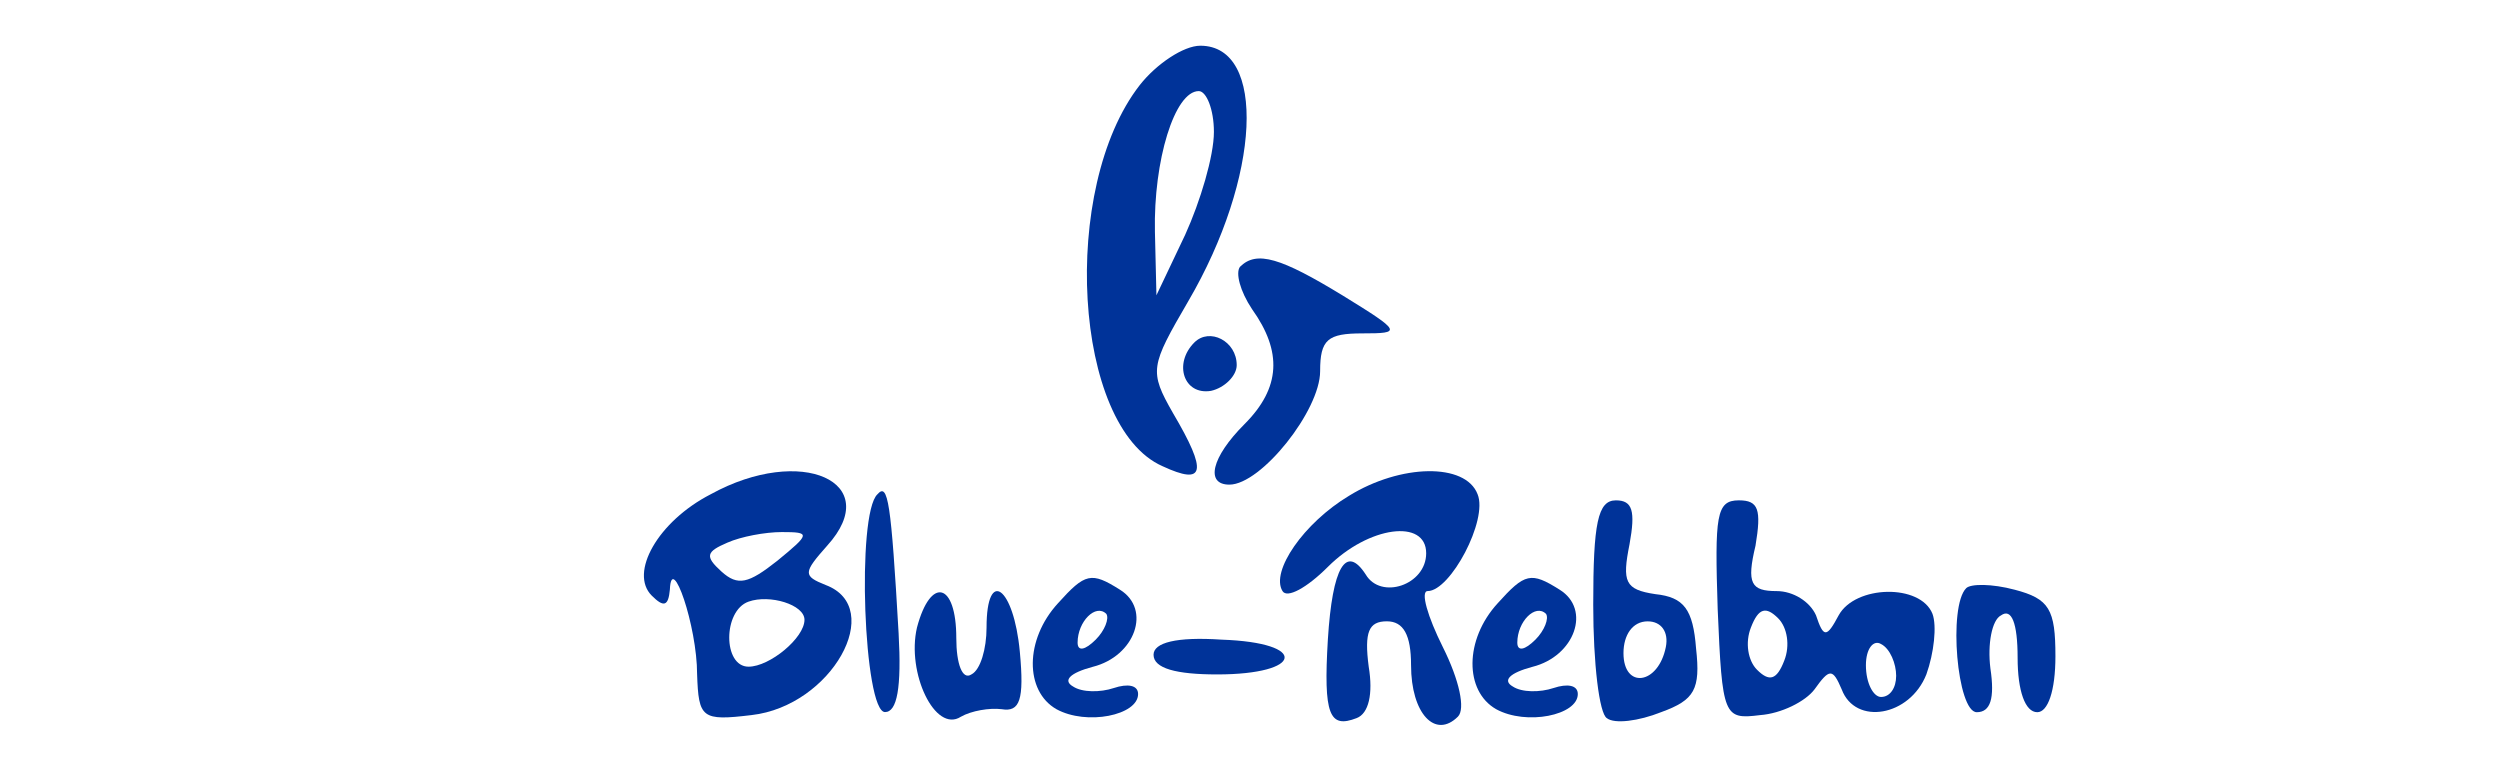 <svg xmlns="http://www.w3.org/2000/svg" xmlns:xlink="http://www.w3.org/1999/xlink" version="1.1" width="164" height="50" viewBox="0 0 164 50" xml:space="preserve">
<desc>Created with Fabric.js 3.5.0</desc>
<defs>
</defs>
<rect x="0" y="0" width="100%" height="100%" fill="#ffffff"/>
<g transform="matrix(0.746 0 0 0.746 83.123 25.347)" id="359013">
<g style="" vector-effect="non-scaling-stroke">
		<g transform="matrix(0.133 0 0 -0.133 -8.824 -11.1)" id="351610">
<path style="stroke: none; stroke-width: 1; stroke-dasharray: none; stroke-linecap: butt; stroke-dashoffset: 0; stroke-linejoin: miter; stroke-miterlimit: 4; is-custom-font: none; font-file-url: none; fill: rgb(0,51,153); fill-rule: nonzero; opacity: 1;" transform=" translate(-758.833, -338.215)" d="M 741 454 c -53 -68 -44 -226 15 -252 c 28 -13 30 -4 7 35 c -16 28 -15 31 10 74 c 48 82 52 169 8 169 c -11 0 -29 -12 -40 -26 z m 49 -31 c 0 -16 -9 -46 -19 -68 l -19 -40 l -1 42 c -1 47 13 93 29 93 c 5 0 10 -12 10 -27 z" stroke-linecap="round"/>
</g>
		<g transform="matrix(0.133 0 0 -0.133 3.091 -1.304)" id="53245">
<path style="stroke: none; stroke-width: 1; stroke-dasharray: none; stroke-linecap: butt; stroke-dashoffset: 0; stroke-linejoin: miter; stroke-miterlimit: 4; is-custom-font: none; font-file-url: none; fill: rgb(0,51,153); fill-rule: nonzero; opacity: 1;" transform=" translate(-848.194, -264.76)" d="M 807 334 c -3 -4 0 -16 8 -28 c 20 -28 19 -52 -5 -76 c -22 -22 -26 -40 -10 -40 c 21 0 60 49 60 75 c 0 21 5 25 28 25 c 26 0 26 1 -13 25 c -41 25 -57 30 -68 19 z" stroke-linecap="round"/>
</g>
		<g transform="matrix(0.133 0 0 -0.133 -5.029 -1.995)" id="534145">
<path style="stroke: none; stroke-width: 1; stroke-dasharray: none; stroke-linecap: butt; stroke-dashoffset: 0; stroke-linejoin: miter; stroke-miterlimit: 4; is-custom-font: none; font-file-url: none; fill: rgb(0,51,153); fill-rule: nonzero; opacity: 1;" transform=" translate(-787.288, -269.955)" d="M 777 284 c -14 -14 -7 -35 11 -32 c 9 2 17 10 17 17 c 0 16 -18 25 -28 15 z" stroke-linecap="round"/>
</g>
		<g transform="matrix(0.133 0 0 -0.133 -45.676 18.287)" id="695585">
<path style="stroke: none; stroke-width: 1; stroke-dasharray: none; stroke-linecap: butt; stroke-dashoffset: 0; stroke-linejoin: miter; stroke-miterlimit: 4; is-custom-font: none; font-file-url: none; fill: rgb(0,51,153); fill-rule: nonzero; opacity: 1;" transform=" translate(-482.449, -117.826)" d="M 458 184 c -35 -18 -54 -52 -39 -67 c 8 -8 11 -7 12 4 c 1 25 18 -24 18 -56 c 1 -29 3 -31 36 -27 c 53 6 89 71 49 86 c -15 6 -15 8 1 26 c 38 42 -17 67 -77 34 z m 44 -44 c -19 -15 -26 -17 -37 -7 c -11 10 -10 13 4 19 c 9 4 25 7 36 7 c 19 0 19 -1 -3 -19 z m 18 -39 c 0 -12 -23 -31 -37 -31 c -17 0 -17 37 0 43 c 14 5 37 -2 37 -12 z" stroke-linecap="round"/>
</g>
		<g transform="matrix(0.133 0 0 -0.133 9.901 18.614)" id="274647">
<path style="stroke: none; stroke-width: 1; stroke-dasharray: none; stroke-linecap: butt; stroke-dashoffset: 0; stroke-linejoin: miter; stroke-miterlimit: 4; is-custom-font: none; font-file-url: none; fill: rgb(0,51,153); fill-rule: nonzero; opacity: 1;" transform=" translate(-899.277, -115.372)" d="M 879 183 c -30 -18 -52 -50 -44 -63 c 3 -5 16 2 30 16 c 27 27 65 32 65 9 c 0 -21 -30 -31 -40 -14 c -13 20 -22 5 -25 -43 c -3 -50 1 -59 19 -52 c 8 3 11 16 8 34 c -3 23 0 30 12 30 c 11 0 16 -9 16 -29 c 0 -32 16 -49 31 -34 c 5 5 1 24 -10 46 c -10 20 -15 37 -10 37 c 15 0 40 47 33 64 c -8 21 -51 20 -85 -1 z" stroke-linecap="round"/>
</g>
		<g transform="matrix(0.133 0 0 -0.133 -33.849 18.93)" id="65792">
<path style="stroke: none; stroke-width: 1; stroke-dasharray: none; stroke-linecap: butt; stroke-dashoffset: 0; stroke-linejoin: miter; stroke-miterlimit: 4; is-custom-font: none; font-file-url: none; fill: rgb(0,51,153); fill-rule: nonzero; opacity: 1;" transform=" translate(-571.136, -113.005)" d="M 568 184 c -14 -13 -9 -144 5 -144 c 8 0 11 16 9 52 c -5 87 -7 100 -14 92 z" stroke-linecap="round"/>
</g>
		<g transform="matrix(0.133 0 0 -0.133 33.257 19.736)" id="868482">
<path style="stroke: none; stroke-width: 1; stroke-dasharray: none; stroke-linecap: butt; stroke-dashoffset: 0; stroke-linejoin: miter; stroke-miterlimit: 4; is-custom-font: none; font-file-url: none; fill: rgb(0,51,153); fill-rule: nonzero; opacity: 1;" transform=" translate(-1074.438, -106.96)" d="M 1040 111 c 0 -39 4 -72 9 -75 c 5 -4 21 -2 36 4 c 22 8 26 15 23 42 c -2 26 -8 34 -27 36 c -20 3 -22 8 -17 33 c 4 22 2 29 -9 29 c -12 0 -15 -15 -15 -69 z m 48 -28 c -5 -25 -28 -28 -28 -4 c 0 12 6 21 16 21 c 9 0 14 -7 12 -17 z" stroke-linecap="round"/>
</g>
		<g transform="matrix(0.133 0 0 -0.133 49.107 19.517)" id="372602">
<path style="stroke: none; stroke-width: 1; stroke-dasharray: none; stroke-linecap: butt; stroke-dashoffset: 0; stroke-linejoin: miter; stroke-miterlimit: 4; is-custom-font: none; font-file-url: none; fill: rgb(0,51,153); fill-rule: nonzero; opacity: 1;" transform=" translate(-1193.32, -108.602)" d="M 1122 108 c 3 -71 4 -73 28 -70 c 14 1 30 9 36 17 c 10 14 12 14 18 0 c 9 -24 45 -18 56 10 c 5 14 7 32 4 40 c -8 20 -51 19 -62 -1 c -8 -15 -10 -15 -15 0 c -4 9 -15 16 -26 16 c -17 0 -20 5 -14 30 c 4 24 2 30 -11 30 c -15 0 -16 -10 -14 -72 z m 44 -34 c -5 -13 -10 -14 -18 -6 c -6 6 -8 18 -4 28 c 5 13 10 14 18 6 c 6 -6 8 -18 4 -28 z m 74 -10 c 0 -8 -4 -14 -10 -14 c -5 0 -10 9 -10 21 c 0 11 5 17 10 14 c 6 -3 10 -13 10 -21 z" stroke-linecap="round"/>
</g>
		<g transform="matrix(0.133 0 0 -0.133 -15.976 22.973)" id="667299">
<path style="stroke: none; stroke-width: 1; stroke-dasharray: none; stroke-linecap: butt; stroke-dashoffset: 0; stroke-linejoin: miter; stroke-miterlimit: 4; is-custom-font: none; font-file-url: none; fill: rgb(0,51,153); fill-rule: nonzero; opacity: 1;" transform=" translate(-705.186, -82.693)" d="M 687 112 c -22 -24 -22 -58 -1 -70 c 20 -11 54 -4 54 10 c 0 6 -7 7 -16 4 c -9 -3 -21 -3 -27 1 c -7 4 -2 9 13 13 c 28 7 39 38 18 51 c -19 12 -23 11 -41 -9 z m 25 -24 c -7 -7 -12 -8 -12 -2 c 0 14 12 26 19 19 c 2 -3 -1 -11 -7 -17 z" stroke-linecap="round"/>
</g>
		<g transform="matrix(0.133 0 0 -0.133 22.69 22.973)" id="744535">
<path style="stroke: none; stroke-width: 1; stroke-dasharray: none; stroke-linecap: butt; stroke-dashoffset: 0; stroke-linejoin: miter; stroke-miterlimit: 4; is-custom-font: none; font-file-url: none; fill: rgb(0,51,153); fill-rule: nonzero; opacity: 1;" transform=" translate(-995.186, -82.693)" d="M 977 112 c -22 -24 -22 -58 -1 -70 c 20 -11 54 -4 54 10 c 0 6 -7 7 -16 4 c -9 -3 -21 -3 -27 1 c -7 4 -2 9 13 13 c 28 7 39 38 18 51 c -19 12 -23 11 -41 -9 z m 25 -24 c -7 -7 -12 -8 -12 -2 c 0 14 12 26 19 19 c 2 -3 -1 -11 -7 -17 z" stroke-linecap="round"/>
</g>
		<g transform="matrix(0.133 0 0 -0.133 64.966 23.056)" id="487843">
<path style="stroke: none; stroke-width: 1; stroke-dasharray: none; stroke-linecap: butt; stroke-dashoffset: 0; stroke-linejoin: miter; stroke-miterlimit: 4; is-custom-font: none; font-file-url: none; fill: rgb(0,51,153); fill-rule: nonzero; opacity: 1;" transform=" translate(-1312.257, -82.069)" d="M 1286 122 c -12 -12 -6 -82 7 -82 c 9 0 12 9 9 29 c -2 16 1 32 7 35 c 7 5 11 -5 11 -28 c 0 -22 5 -36 13 -36 c 7 0 12 14 12 37 c 0 31 -4 38 -27 44 c -15 4 -29 4 -32 1 z" stroke-linecap="round"/>
</g>
		<g transform="matrix(0.133 0 0 -0.133 -26.295 23.652)" id="313483">
<path style="stroke: none; stroke-width: 1; stroke-dasharray: none; stroke-linecap: butt; stroke-dashoffset: 0; stroke-linejoin: miter; stroke-miterlimit: 4; is-custom-font: none; font-file-url: none; fill: rgb(0,51,153); fill-rule: nonzero; opacity: 1;" transform=" translate(-627.796, -77.598)" d="M 594 96 c -7 -30 12 -70 29 -59 c 7 4 19 6 27 5 c 12 -2 15 6 12 38 c -4 43 -22 56 -22 16 c 0 -14 -4 -28 -10 -31 c -6 -4 -10 7 -10 24 c 0 37 -17 41 -26 7 z" stroke-linecap="round"/>
</g>
		<g transform="matrix(0.133 0 0 -0.133 -4.224 23.766)" id="492954">
<path style="stroke: none; stroke-width: 1; stroke-dasharray: none; stroke-linecap: butt; stroke-dashoffset: 0; stroke-linejoin: miter; stroke-miterlimit: 4; is-custom-font: none; font-file-url: none; fill: rgb(0,51,153); fill-rule: nonzero; opacity: 1;" transform=" translate(-793.332, -76.755)" d="M 750 78 c 0 -9 15 -13 42 -13 c 57 0 61 21 3 23 c -30 2 -45 -2 -45 -10 z" stroke-linecap="round"/>
</g>
</g>
</g>
</svg>